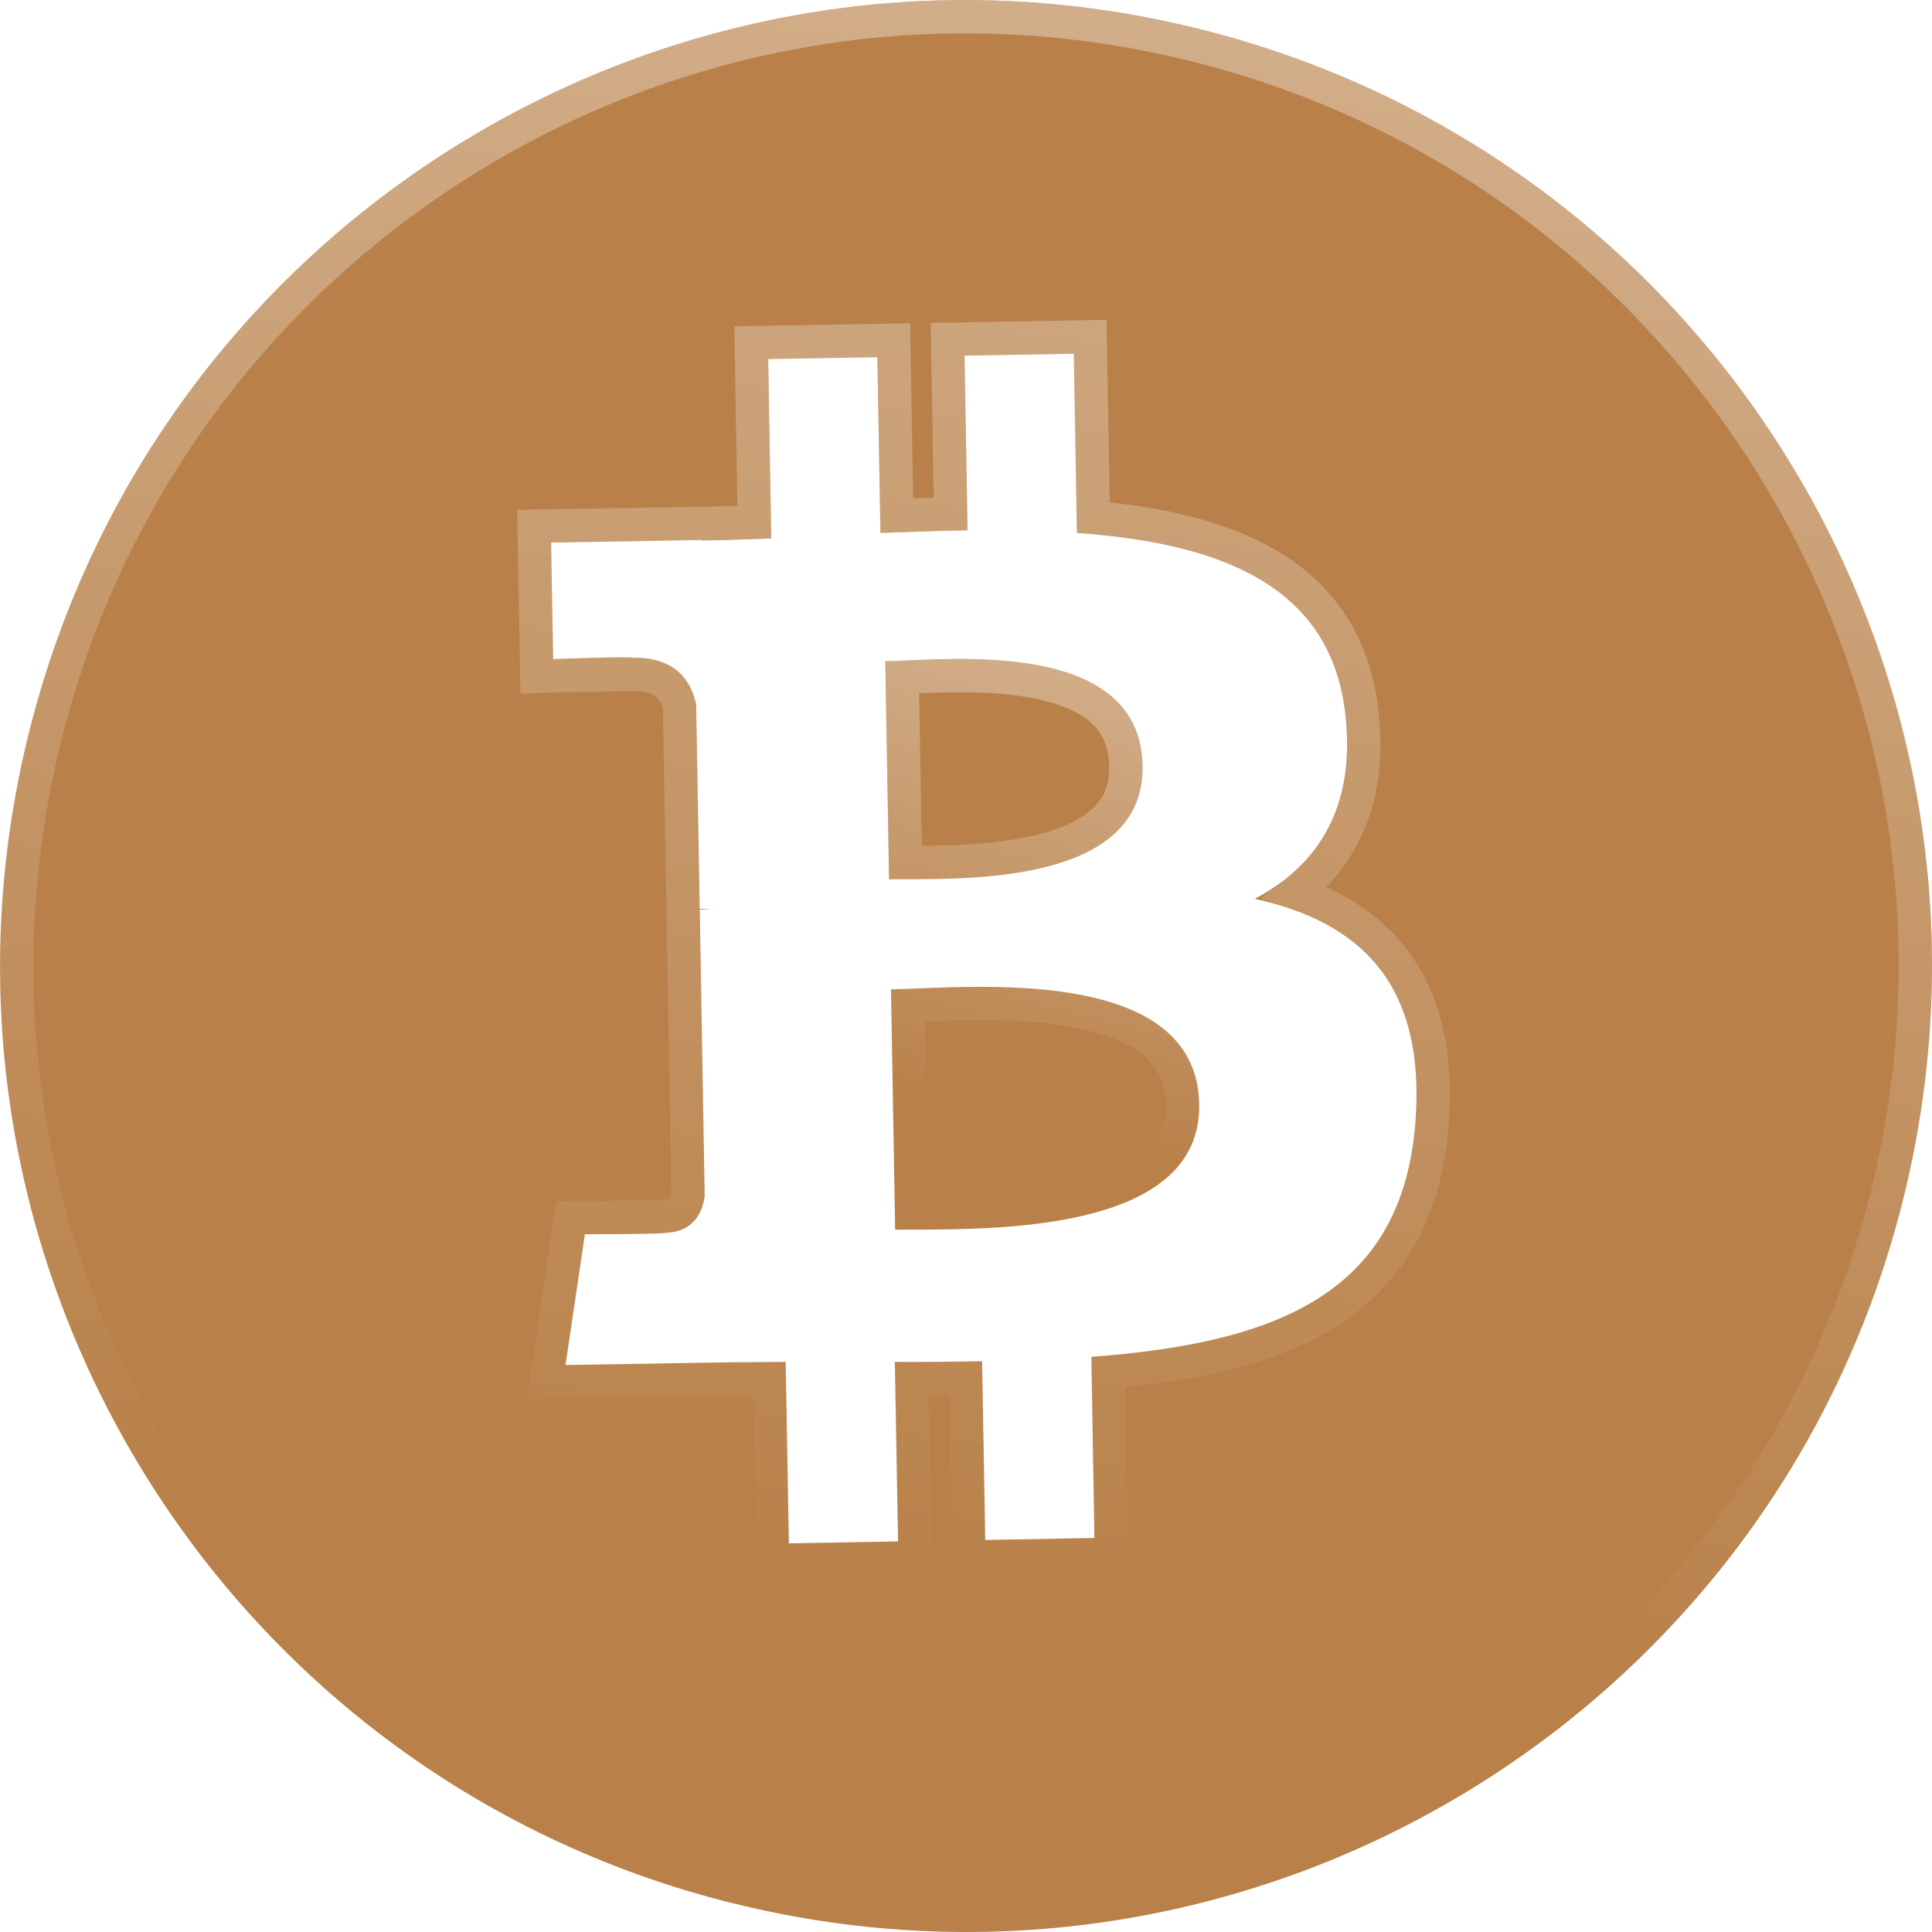 <svg width="58" height="58" viewBox="0 0 58 58" fill="none" xmlns="http://www.w3.org/2000/svg">
<g clip-path="url(#clip0_100_129)">
<g filter="url(#filter0_b_100_129)">
<path d="M27.514 36.914C30.199 36.904 36.069 36.883 36.001 33.149C35.936 29.331 30.298 29.56 27.55 29.674C27.243 29.686 26.97 29.698 26.748 29.7L26.873 36.919C27.055 36.914 27.272 36.914 27.514 36.914ZM27.229 26.394C29.469 26.392 34.358 26.387 34.3 22.992C34.237 19.519 29.541 19.724 27.248 19.826C26.989 19.838 26.765 19.848 26.576 19.85L26.69 26.397L27.229 26.394Z" fill="#B98149"/>
<path d="M27.256 30.186C27.315 30.184 27.375 30.181 27.435 30.179C27.48 30.177 27.524 30.175 27.57 30.173L27.571 30.173C28.957 30.116 30.985 30.036 32.669 30.424C33.509 30.618 34.215 30.917 34.708 31.354C35.184 31.775 35.487 32.344 35.501 33.157L35.501 33.158C35.515 33.94 35.227 34.505 34.746 34.94C34.247 35.392 33.522 35.718 32.662 35.945C30.94 36.399 28.867 36.409 27.513 36.414H27.509C27.46 36.414 27.412 36.414 27.365 36.414L27.256 30.186ZM27.228 25.894L27.226 25.894L27.181 25.895L27.084 20.334C27.145 20.331 27.207 20.328 27.271 20.325C28.431 20.274 30.103 20.204 31.488 20.553C32.176 20.727 32.748 20.993 33.147 21.378C33.532 21.749 33.786 22.259 33.8 23C33.812 23.713 33.571 24.218 33.184 24.599C32.781 24.996 32.194 25.284 31.489 25.485C30.072 25.888 28.361 25.893 27.228 25.894Z" stroke="url(#paint0_linear_100_129)" stroke-opacity="0.39"/>
<path fill-rule="evenodd" clip-rule="evenodd" d="M21.982 57.132C37.521 61.006 53.258 51.55 57.132 36.015C61.006 20.479 51.547 4.741 36.008 0.87C20.479 -3.007 4.741 6.452 0.87 21.991C-3.004 37.526 6.452 53.263 21.984 57.135L21.982 57.132ZM32.33 16C36.569 16.3 39.943 17.542 40.385 21.419C40.714 24.256 39.553 25.984 37.671 26.984C40.813 27.68 42.806 29.505 42.492 33.681C42.103 38.865 38.268 40.322 32.763 40.733L32.855 46.17L29.578 46.231L29.483 40.866C28.635 40.88 27.765 40.89 26.864 40.885L26.96 46.274L23.683 46.332L23.587 40.885L22.661 40.892C22.192 40.895 21.718 40.897 21.245 40.907L16.977 40.979L17.559 37.054C17.559 37.054 19.986 37.05 19.942 37.013C20.87 36.994 21.105 36.325 21.155 35.904L21.008 27.308L21.242 27.303H21.354C21.238 27.29 21.122 27.284 21.006 27.286L20.899 21.148C20.762 20.486 20.317 19.722 18.99 19.746C19.026 19.698 16.607 19.787 16.607 19.787L16.544 16.288L21.068 16.211V16.228C21.747 16.216 22.446 16.191 23.154 16.165L23.062 10.778L26.339 10.723L26.431 16C27.306 15.969 28.186 15.935 29.048 15.921L28.956 10.677L32.236 10.619L32.33 16.005V16Z" fill="#B98149"/>
<path d="M22.103 56.647L21.795 56.57C6.716 52.634 -2.426 37.275 1.355 22.112L1.355 22.112C5.16 6.841 20.626 -2.454 35.887 1.355L35.887 1.355C51.159 5.16 60.454 20.626 56.647 35.894C52.84 51.161 37.374 60.454 22.103 56.647ZM32.822 15.538L32.736 10.61L32.727 10.11L32.227 10.119L28.948 10.177L28.448 10.185L28.456 10.685L28.54 15.431C28.002 15.444 27.461 15.463 26.922 15.482L26.839 10.714L26.83 10.214L26.331 10.223L23.054 10.278L22.554 10.287L22.562 10.787L22.646 15.683C22.282 15.696 21.923 15.708 21.568 15.717V15.702L21.06 15.711L16.536 15.788L16.035 15.797L16.044 16.297L16.107 19.796L16.116 20.306L16.626 20.287L16.626 20.287L16.626 20.287L16.627 20.287L16.633 20.287L16.653 20.286L16.729 20.283C16.795 20.281 16.889 20.278 17.002 20.274C17.227 20.266 17.527 20.257 17.826 20.249C17.881 20.247 17.937 20.246 17.992 20.244L17.976 20.265L18.999 20.246C19.56 20.236 19.87 20.39 20.052 20.558C20.233 20.725 20.342 20.954 20.4 21.206L20.506 27.295L20.514 27.795L20.516 27.795L20.655 35.876C20.633 36.027 20.582 36.181 20.49 36.294C20.409 36.394 20.26 36.507 19.932 36.514L18.595 36.541L18.604 36.549C18.359 36.551 18.122 36.552 17.936 36.553L17.662 36.554L17.585 36.554L17.565 36.554L17.56 36.554L17.559 36.554H17.558H17.558L17.128 36.555L17.065 36.981L16.482 40.906L16.396 41.489L16.985 41.479L21.253 41.407L21.255 41.407C21.724 41.397 22.193 41.395 22.662 41.392L22.664 41.392L22.665 41.392L23.096 41.389L23.183 46.341L23.192 46.841L23.692 46.832L26.969 46.774L27.469 46.765L27.46 46.265L27.373 41.386C27.924 41.386 28.463 41.381 28.992 41.373L29.078 46.239L29.086 46.74L29.587 46.73L32.864 46.67L33.363 46.661L33.354 46.162L33.27 41.193C35.846 40.968 38.111 40.487 39.812 39.42C41.655 38.264 42.786 36.452 42.991 33.718C43.154 31.547 42.722 29.908 41.768 28.715C41.039 27.804 40.04 27.197 38.876 26.8C39.456 26.348 39.943 25.795 40.299 25.125C40.839 24.107 41.055 22.86 40.882 21.362C40.642 19.259 39.591 17.844 38.033 16.936C36.614 16.11 34.793 15.712 32.822 15.538Z" stroke="url(#paint1_linear_100_129)" stroke-opacity="0.39"/>
</g>
</g>
<defs>
<filter id="filter0_b_100_129" x="-14.998" y="-14.999" width="87.998" height="87.999" filterUnits="userSpaceOnUse" color-interpolation-filters="sRGB">
<feFlood flood-opacity="0" result="BackgroundImageFix"/>
<feGaussianBlur in="BackgroundImageFix" stdDeviation="7.5"/>
<feComposite in2="SourceAlpha" operator="in" result="effect1_backgroundBlur_100_129"/>
<feBlend mode="normal" in="SourceGraphic" in2="effect1_backgroundBlur_100_129" result="shape"/>
</filter>
<linearGradient id="paint0_linear_100_129" x1="36.002" y1="19.426" x2="32.227" y2="34.317" gradientUnits="userSpaceOnUse">
<stop stop-color="white"/>
<stop offset="1" stop-color="white" stop-opacity="0"/>
</linearGradient>
<linearGradient id="paint1_linear_100_129" x1="58" y1="-1.207" x2="50.664" y2="51.408" gradientUnits="userSpaceOnUse">
<stop stop-color="white"/>
<stop offset="1" stop-color="white" stop-opacity="0"/>
</linearGradient>
<clipPath id="clip0_100_129">
<rect width="58" height="58" fill="white"/>
</clipPath>
</defs>
</svg>
